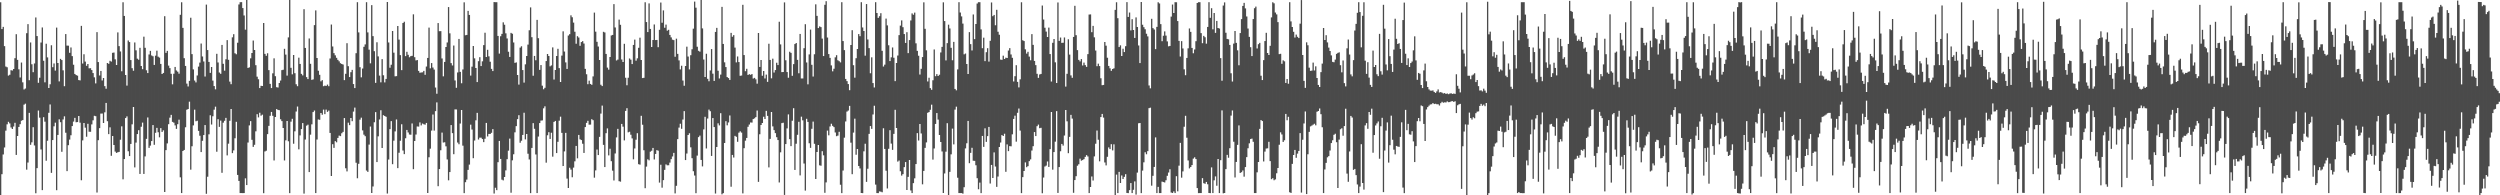 <svg xmlns="http://www.w3.org/2000/svg" width="1920" height="150"><path d="M0 1.721h1v148.279H0zM1 22.307h1v111.488H1zM2 20.636h1v98.015H2zM3 35.417h1v77.816H3zM4 51.102h1v49.240H4zM5 51.647h1v43.864H5zM6 58.076h1v35.491H6zM7 57.383h1v37.386H7zM8 53.895h1v43.987H8zM9 54.147h1v44.923H9zM10 52.988h1v44.177H10zM11 44.675h1v49.620H11zM12 26.276h1v92.696H12zM13 45.953h1v58.510H13zM14 53.252h1v44.230H14zM15 59.480h1v35.903H15zM16 48.017h1v44.690H16zM17 63.219h1v28.979H17zM18 68.710h1v11.659H18zM19 68.001h1v11.600H19zM20 25.520h1v104.807H20zM21 18.523h1v106.322H21zM22 61.572h1v25.106H22zM23 32.632h1v78.581H23zM24 49.377h1v59.927H24zM25 55.442h1v42.243H25zM26 48.756h1v62.941H26zM27 13.424h1v134.983H27zM28 27.711h1v101.412H28zM29 63.577h1v21.300H29zM30 59.711h1v30.648H30zM31 32.673h1v82.115H31zM32 21.071h1v124.956H32zM33 46.630h1v43.401H33zM34 63.215h1v30.240H34zM35 33.588h1v89.863H35zM36 44.078h1v63.983H36zM37 67.596h1v19.020H37zM38 64.735h1v15.477H38zM39 34.760h1v98.014H39zM40 51.620h1v55.944H40zM41 48.736h1v48.288H41zM42 54.220h1v39.998H42zM43 21.204h1v124.864H43zM44 48.392h1v55.223H44zM45 62.517h1v29.105H45zM46 45.195h1v48.679H46zM47 46.127h1v70.458H47zM48 54.021h1v37.748H48zM49 66.199h1v23.131H49zM50 26.157h1v75.768H50zM51 35.026h1v96.384H51zM52 35.060h1v76.455H52zM53 40.560h1v66.670H53zM54 36.429h1v67.432H54zM55 43.121h1v53.685H55zM56 49.709h1v43.660H56zM57 56.790h1v33.749H57zM58 57.667h1v36.221H58zM59 58.131h1v35.637H59zM60 61.482h1v27.629H60zM61 61.766h1v32.461H61zM62 19.888h1v118.570H62zM63 48.775h1v59.055H63zM64 41.693h1v52.746H64zM65 47.303h1v50.723H65zM66 50.519h1v54.500H66zM67 49.134h1v45.951H67zM68 52.503h1v48.654H68zM69 52.380h1v48.851H69zM70 53.796h1v41.726H70zM71 56.113h1v36.281H71zM72 59.379h1v29.544H72zM73 64.043h1v25.207H73zM74 24.655h1v123.237H74zM75 47.674h1v60.023H75zM76 57.980h1v40.437H76zM77 54.501h1v32.740H77zM78 61.810h1v25.377H78zM79 59.908h1v34.541H79zM80 66.163h1v20.124H80zM81 68.145h1v10.925H81zM82 48.402h1v44.683H82zM83 49.008h1v54.031H83zM84 46.699h1v51.103H84zM85 47.321h1v72.323H85zM86 40.546h1v63.902H86zM87 40.359h1v70.989H87zM88 45.586h1v70.845H88zM89 49.919h1v67.515H89zM90 24.857h1v92.094H90zM91 35.449h1v81.186H91zM92 39.516h1v67.814H92zM93 54.735h1v42.284H93zM94 1.746h1v135.969H94zM95 12.243h1v109.938H95zM96 57.580h1v33.088H96zM97 65.758h1v23.630H97zM98 31.059h1v85.116H98zM99 32.327h1v87.521H99zM100 46.154h1v64.402H100zM101 52.386h1v43.106H101zM102 54.307h1v27.864H102zM103 32.625h1v95.940H103zM104 38.644h1v70.856H104zM105 45.060h1v57.919H105zM106 45.877h1v54.127H106zM107 36.729h1v96.833H107zM108 50.713h1v46.622H108zM109 53.167h1v40.998H109zM110 28.182h1v105.388H110zM111 36.713h1v83.376H111zM112 53.966h1v52.658H112zM113 56.122h1v34.086H113zM114 41.814h1v71.762H114zM115 39.068h1v72.735H115zM116 42.611h1v65.743H116zM117 43.227h1v52.836H117zM118 49.894h1v61.309H118zM119 42.746h1v59.231H119zM120 38.903h1v59.322H120zM121 43.508h1v58.064H121zM122 44.213h1v61.266H122zM123 49.107h1v49.302H123zM124 56.813h1v44.502H124zM125 56.026h1v44.054H125zM126 12.431h1v135.036H126zM127 40.581h1v74.727H127zM128 39.050h1v71.078H128zM129 50.384h1v45.013H129zM130 52.318h1v38.038H130zM131 56.703h1v31.490H131zM132 64.787h1v28.794H132zM133 56.612h1v37.581H133zM134 51.418h1v44.864H134zM135 54.115h1v44.875H135zM136 55.023h1v40.387H136zM137 56.580h1v35.312H137zM138 11.346h1v124.820H138zM139 1.723h1v146.576H139zM140 21.426h1v94.564H140zM141 44.682h1v70.467H141zM142 50.656h1v47.107H142zM143 64.229h1v20.064H143zM144 66.405h1v17.329H144zM145 62.123h1v15.971H145zM146 13.632h1v116.663H146zM147 41.558h1v70.769H147zM148 53.275h1v43.053H148zM149 61.823h1v22.394H149zM150 63.306h1v29.812H150zM151 57.967h1v34.772H151zM152 51.130h1v49.391H152zM153 48.095h1v56.143H153zM154 33.453h1v83.321H154zM155 43.389h1v64.727H155zM156 47.191h1v56.548H156zM157 58.797h1v37.251H157zM158 3.552h1v145.264H158zM159 38.464h1v97.251H159zM160 47.566h1v55.596H160zM161 55.943h1v32.561H161zM162 51.466h1v44.202H162zM163 61.924h1v27.384H163zM164 66.094h1v18.141H164zM165 68.600h1v13.310H165zM166 41.297h1v75.258H166zM167 47.971h1v43.566H167zM168 55.692h1v41.719H168zM169 56.680h1v35.933H169zM170 34.492h1v98.208H170zM171 49.022h1v45.196H171zM172 54.263h1v38.524H172zM173 45.509h1v45.022H173zM174 30.814h1v88.537H174zM175 45.934h1v64.411H175zM176 62.647h1v30.147H176zM177 64.687h1v19.036H177zM178 28.661h1v88.926H178zM179 26.278h1v89.217H179zM180 40.933h1v65.260H180zM181 41.673h1v51.879H181zM182 32.831h1v101.536H182zM183 3.415h1v135.525H183zM184 1.714h1v146.580H184zM185 1.630h1v146.667H185zM186 6.210h1v142.115H186zM187 11.888h1v136.407H187zM188 22.799h1v114.170H188zM189 0.000h1v142.122H189zM190 52.194h1v57.292H190zM191 51.725h1v44.596H191zM192 44.792h1v48.219H192zM193 40.704h1v66.642H193zM194 31.103h1v81.671H194zM195 38.379h1v72.834H195zM196 50.079h1v50.785H196zM197 58.896h1v28.807H197zM198 60.889h1v29.272H198zM199 67.625h1v18.975H199zM200 65.888h1v22.950H200zM201 66.035h1v22.046H201zM202 17.654h1v130.717H202zM203 41.386h1v74.935H203zM204 42.831h1v72.932H204zM205 40.931h1v62.076H205zM206 53.849h1v42.838H206zM207 64.398h1v24.521H207zM208 67.614h1v18.350H208zM209 56.316h1v32.609H209zM210 44.804h1v78.410H210zM211 58.504h1v31.360H211zM212 66.969h1v16.789H212zM213 67.204h1v17.217H213zM214 63.741h1v20.867H214zM215 61.844h1v29.746H215zM216 53.872h1v39.151H216zM217 53.570h1v44.752H217zM218 37.466h1v85.750H218zM219 41.956h1v65.821H219zM220 58.051h1v34.891H220zM221 28.709h1v79.808H221zM222 0.000h1v148.325H222zM223 52.080h1v41.362H223zM224 57.067h1v34.170H224zM225 42.238h1v68.174H225zM226 56.236h1v44.651H226zM227 64.730h1v20.922H227zM228 66.188h1v15.608H228zM229 44.291h1v70.371H229zM230 49.120h1v54.882H230zM231 56.719h1v42.387H231zM232 57.898h1v36.610H232zM233 7.066h1v141.600H233zM234 36.795h1v70.371H234zM235 59.258h1v37.237H235zM236 60.718h1v35.004H236zM237 29.537h1v102.614H237zM238 49.022h1v54.392H238zM239 61.329h1v34.173H239zM240 60.983h1v25.063H240zM241 19.290h1v65.600H241zM242 7.993h1v140.295H242zM243 44.534h1v62.602H243zM244 54.300h1v37.446H244zM245 57.447h1v34.580H245zM246 62.480h1v24.326H246zM247 61.530h1v26.564H247zM248 66.193h1v17.981H248zM249 65.760h1v21.902H249zM250 65.989h1v18.185H250zM251 64.991h1v20.945H251zM252 66.177h1v18.748H252zM253 44.907h1v57.166H253zM254 18.832h1v116.324H254zM255 35.696h1v75.072H255zM256 40.810h1v72.738H256zM257 42.494h1v65.898H257zM258 44.394h1v64.935H258zM259 45.989h1v59.929H259zM260 47.120h1v57.029H260zM261 48.514h1v56.029H261zM262 49.129h1v53.211H262zM263 49.587h1v51.705H263zM264 61.555h1v29.130H264zM265 56.692h1v72.541H265zM266 33.163h1v98.467H266zM267 50.819h1v43.397H267zM268 59.184h1v36.935H268zM269 55.449h1v35.173H269zM270 53.666h1v39.414H270zM271 64.579h1v21.106H271zM272 67.628h1v14.990H272zM273 40.867h1v84.109H273zM274 1.691h1v135.202H274zM275 24.884h1v100.934H275zM276 51.606h1v40.300H276zM277 59.402h1v30.961H277zM278 52.611h1v47.558H278zM279 35.946h1v67.468H279zM280 34.094h1v70.485H280zM281 1.682h1v129.292H281zM282 24.859h1v107.146H282zM283 38.168h1v72.872H283zM284 48.649h1v48.528H284zM285 3.951h1v144.289H285zM286 27.757h1v115.441H286zM287 39.340h1v54.584H287zM288 63.663h1v22.442H288zM289 32.455h1v92.030H289zM290 43.293h1v61.424H290zM291 58.040h1v33.692H291zM292 63.208h1v21.483H292zM293 45.438h1v68.213H293zM294 57.806h1v30.643H294zM295 63.290h1v25.773H295zM296 60.615h1v29.089H296zM297 1.515h1v147.093H297zM298 32.597h1v89.920H298zM299 52.000h1v47.194H299zM300 49.718h1v43.335H300zM301 23.792h1v102.337H301zM302 40.473h1v67.576H302zM303 58.630h1v42.282H303zM304 58.466h1v33.303H304zM305 19.949h1v109.158H305zM306 30.414h1v86.899H306zM307 42.320h1v65.763H307zM308 53.849h1v41.563H308zM309 17.661h1v97.942H309zM310 16.699h1v101.666H310zM311 43.092h1v63.090H311zM312 39.771h1v60.009H312zM313 42.101h1v59.613H313zM314 43.959h1v59.389H314zM315 43.094h1v60.373H315zM316 42.851h1v51.959H316zM317 11.009h1v118.947H317zM318 43.936h1v64.360H318zM319 46.381h1v56.917H319zM320 46.106h1v51.041H320zM321 54.414h1v42.797H321zM322 55.861h1v38.119H322zM323 55.659h1v40.643H323zM324 55.570h1v39.311H324zM325 54.414h1v41.021H325zM326 57.442h1v38.295H326zM327 51.098h1v43.307H327zM328 44.474h1v103.766H328zM329 21.210h1v99.579H329zM330 52.494h1v61.694H330zM331 48.450h1v51.833H331zM332 51.888h1v36.077H332zM333 53.430h1v46.864H333zM334 67.232h1v18.128H334zM335 71.974h1v6.677H335zM336 17.722h1v125.297H336zM337 23.957h1v105.896H337zM338 23.911h1v91.494H338zM339 44.902h1v56.928H339zM340 58.607h1v50.840H340zM341 47.566h1v61.708H341zM342 36.097h1v76.287H342zM343 32.602h1v89.847H343zM344 5.438h1v133.060H344zM345 25.610h1v106.544H345zM346 48.473h1v47.560H346zM347 50.274h1v51.955H347zM348 34.948h1v83.454H348zM349 61.775h1v22.222H349zM350 67.447h1v16.624H350zM351 55.664h1v53.823H351zM352 29.883h1v80.904H352zM353 55.174h1v39.689H353zM354 63.959h1v20.508H354zM355 53.364h1v58.531H355zM356 1.790h1v146.530H356zM357 27.063h1v112.891H357zM358 26.816h1v111.140H358zM359 8.350h1v122.128H359zM360 11.467h1v114.964H360zM361 58.081h1v37.677H361zM362 51.189h1v48.313H362zM363 35.328h1v86.185H363zM364 44.792h1v63.124H364zM365 52.215h1v40.181H365zM366 63.046h1v23.621H366zM367 46.985h1v60.185H367zM368 43.950h1v61.785H368zM369 50.759h1v54.953H369zM370 47.086h1v59.696H370zM371 34.657h1v74.514H371zM372 25.117h1v81.444H372zM373 43.778h1v50.625H373zM374 38.246h1v66.562H374zM375 43.252h1v59.611H375zM376 47.436h1v55.425H376zM377 52.913h1v49.096H377zM378 54.577h1v44.614H378zM379 1.582h1v147.073H379zM380 1.698h1v142.490H380zM381 1.673h1v144.374H381zM382 27.583h1v96.983H382zM383 41.162h1v67.077H383zM384 27.855h1v94.195H384zM385 26.003h1v111.973H385zM386 17.130h1v121.399H386zM387 19.004h1v116.942H387zM388 25.621h1v105.258H388zM389 29.539h1v92.703H389zM390 39.752h1v75.944H390zM391 43.712h1v62.726H391zM392 25.227h1v122.818H392zM393 25.912h1v97.235H393zM394 32.620h1v85.873H394zM395 48.292h1v53.349H395zM396 47.914h1v48.975H396zM397 57.621h1v33.893H397zM398 64.984h1v23.475H398zM399 36.550h1v73.046H399zM400 35.516h1v72.591H400zM401 53.817h1v49.835H401zM402 63.430h1v23.140H402zM403 49.420h1v57.649H403zM404 43.009h1v59.897H404zM405 34.277h1v83.813H405zM406 23.248h1v99.213H406zM407 5.697h1v142.612H407zM408 28.576h1v85.045H408zM409 58.159h1v36.416H409zM410 42.952h1v55.962H410zM411 46.294h1v72.344H411zM412 15.250h1v133.049H412zM413 29.345h1v75.502H413zM414 53.668h1v40.872H414zM415 49.969h1v42.664H415zM416 65.794h1v26.677H416zM417 68.564h1v14.635H417zM418 67.456h1v14.195H418zM419 46.877h1v78.062H419zM420 41.455h1v62.440H420zM421 43.002h1v58.508H421zM422 50.922h1v55.763H422zM423 50.237h1v51.710H423zM424 36.395h1v83.900H424zM425 61.059h1v32.589H425zM426 53.780h1v39.082H426zM427 43.018h1v74.541H427zM428 37.475h1v71.403H428zM429 52.341h1v40.350H429zM430 62.981h1v26.610H430zM431 42.721h1v59.322H431zM432 24.088h1v103.426H432zM433 39.594h1v76.656H433zM434 47.935h1v54.118H434zM435 52.952h1v84.214H435zM436 27.271h1v117.119H436zM437 26.283h1v102.527H437zM438 11.799h1v118.434H438zM439 13.273h1v122.886H439zM440 17.356h1v111.378H440zM441 24.371h1v99.547H441zM442 33.600h1v78.469H442zM443 27.816h1v93.767H443zM444 28.807h1v74.806H444zM445 35.181h1v71.847H445zM446 32.286h1v75.289H446zM447 31.583h1v78.803H447zM448 33.424h1v84.038H448zM449 52.904h1v44.704H449zM450 57.053h1v37.306H450zM451 64.645h1v28.126H451zM452 61.942h1v33.813H452zM453 64.455h1v31.220H453zM454 65.135h1v26.397H454zM455 58.688h1v33.637H455zM456 9.677h1v126.759H456zM457 24.323h1v106.519H457zM458 32.080h1v82.785H458zM459 35.735h1v83.333H459zM460 46.095h1v59.011H460zM461 65.062h1v22.190H461zM462 66.117h1v15.003H462zM463 24.419h1v86.816H463zM464 24.957h1v103.326H464zM465 41.439h1v60.881H465zM466 51.938h1v46.667H466zM467 53.526h1v65.807H467zM468 43.787h1v70.460H468zM469 27.214h1v96.587H469zM470 26.832h1v104.251H470zM471 3.177h1v135.395H471zM472 21.075h1v96.795H472zM473 46.413h1v59.098H473zM474 45.770h1v53.213H474zM475 15.044h1v124.106H475zM476 19.052h1v120.472H476zM477 45.678h1v49.492H477zM478 47.628h1v49.629H478zM479 33.641h1v74.179H479zM480 59.704h1v25.479H480zM481 65.499h1v17.574H481zM482 59.708h1v41.900H482zM483 44.884h1v56.267H483zM484 45.845h1v57.606H484zM485 49.219h1v57.063H485zM486 34.515h1v87.849H486zM487 30.407h1v83.616H487zM488 46.568h1v60.758H488zM489 44.774h1v57.501H489zM490 36.690h1v89.405H490zM491 28.905h1v97.574H491zM492 46.101h1v42.822H492zM493 59.930h1v35.841H493zM494 59.768h1v55.629H494zM495 1.740h1v142.820H495zM496 16.965h1v110.968H496zM497 24.616h1v97.757H497zM498 2.598h1v120.547H498zM499 22.234h1v94.225H499zM500 36.106h1v79.638H500zM501 30.727h1v82.907H501zM502 18.805h1v103.664H502zM503 30.794h1v87.432H503zM504 30.666h1v84.621H504zM505 36.269h1v79.444H505zM506 22.865h1v117.393H506zM507 1.964h1v124.543H507zM508 17.466h1v126.684H508zM509 7.999h1v130.350H509zM510 21.291h1v109.146H510zM511 18.890h1v107.375H511zM512 23.529h1v103.465H512zM513 22.886h1v104.035H513zM514 26.834h1v98.043H514zM515 28.713h1v93.518H515zM516 30.453h1v89.718H516zM517 30.835h1v86.555H517zM518 43.570h1v104.951H518zM519 29.697h1v113.019H519zM520 41.386h1v65.447H520zM521 46.376h1v51.636H521zM522 53.286h1v41.728H522zM523 50.487h1v48.425H523zM524 61.860h1v29.929H524zM525 65.842h1v19.494H525zM526 50.709h1v72.205H526zM527 35.854h1v82.058H527zM528 43.410h1v60.263H528zM529 53.295h1v49.046H529zM530 42.416h1v70.735H530zM531 37.850h1v83.653H531zM532 22.028h1v109.478H532zM533 1.220h1v133.568H533zM534 5.914h1v142.483H534zM535 35.909h1v83.596H535zM536 39.024h1v66.290H536zM537 39.677h1v64.484H537zM538 0.000h1v122.826H538zM539 21.792h1v105.999H539zM540 45.719h1v53.676H540zM541 59.129h1v30.565H541zM542 41.277h1v72.760H542zM543 60.516h1v30.515H543zM544 62.405h1v21.769H544zM545 54.092h1v31.334H545zM546 37.663h1v82.097H546zM547 56.584h1v34.113H547zM548 62.180h1v35.409H548zM549 24.538h1v124.091H549zM550 21.412h1v91.497H550zM551 54.302h1v40.428H551zM552 60.271h1v36.031H552zM553 57.289h1v29.647H553zM554 5.289h1v143.967H554zM555 33.744h1v114.583H555zM556 47.859h1v61.969H556zM557 51.528h1v41.545H557zM558 59.212h1v37.029H558zM559 59.942h1v34.086H559zM560 61.386h1v27.281H560zM561 25.241h1v118.188H561zM562 28.210h1v90.755H562zM563 26.985h1v94.010H563zM564 36.582h1v67.782H564zM565 47.944h1v57.112H565zM566 43.385h1v65.534H566zM567 47.678h1v54.202H567zM568 58.200h1v42.683H568zM569 58.028h1v43.795H569zM570 3.687h1v144.848H570zM571 42.288h1v71.538H571zM572 54.662h1v53.385H572zM573 52.817h1v53.122H573zM574 57.541h1v39.854H574zM575 57.001h1v38.643H575zM576 57.422h1v36.633H576zM577 56.898h1v37.265H577zM578 60.299h1v31.131H578zM579 59.814h1v31.080H579zM580 60.951h1v29.007H580zM581 64.279h1v20.616H581zM582 25.330h1v114.351H582zM583 51.389h1v51.710H583zM584 46.069h1v49.908H584zM585 58.177h1v36.301H585zM586 54.552h1v35.122H586zM587 60.285h1v31.131H587zM588 57.303h1v27.848H588zM589 62.899h1v26.072H589zM590 33.577h1v94.999H590zM591 46.051h1v60.604H591zM592 60.173h1v25.837H592zM593 45.081h1v51.998H593zM594 55.682h1v44.250H594zM595 53.815h1v48.428H595zM596 48.198h1v57.176H596zM597 49.953h1v57.624H597zM598 16.685h1v123.429H598zM599 34.090h1v82.909H599zM600 55.392h1v39.171H600zM601 55.298h1v38.963H601zM602 1.838h1v147.849H602zM603 46.296h1v64.351H603zM604 55.355h1v43.264H604zM605 59.679h1v28.180H605zM606 39.709h1v67.162H606zM607 40.594h1v71.646H607zM608 58.195h1v34.516H608zM609 49.260h1v33.815H609zM610 33.838h1v96.656H610zM611 33.046h1v77.356H611zM612 45.992h1v57.519H612zM613 56.293h1v37.247H613zM614 26.070h1v108.613H614zM615 60.242h1v29.368H615zM616 60.251h1v32.152H616zM617 37.019h1v88.583H617zM618 18.585h1v127.794H618zM619 47.992h1v43.243H619zM620 64.769h1v28.860H620zM621 41.766h1v68.272H621zM622 22.714h1v90.867H622zM623 49.777h1v49.128H623zM624 58.791h1v34.587H624zM625 41.686h1v68.732H625zM626 3.310h1v134.140H626zM627 12.193h1v104.541H627zM628 21.556h1v89.828H628zM629 20.295h1v106.661H629zM630 20.815h1v106.491H630zM631 29.636h1v86.498H631zM632 43.034h1v76.253H632zM633 3.662h1v144.401H633zM634 0.897h1v139.178H634zM635 28.832h1v71.460H635zM636 41.531h1v62.428H636zM637 44.467h1v52.646H637zM638 50.210h1v44.823H638zM639 54.794h1v41.870H639zM640 52.771h1v44.859H640zM641 44.041h1v57.686H641zM642 42.380h1v62.204H642zM643 46.289h1v57.846H643zM644 46.985h1v54.232H644zM645 47.946h1v93.933H645zM646 1.710h1v146.606H646zM647 31.535h1v99.455H647zM648 38.509h1v67.214H648zM649 60.606h1v32.660H649zM650 62.325h1v23.399H650zM651 64.547h1v20.366H651zM652 69.269h1v12.030H652zM653 34.584h1v74.996H653zM654 23.218h1v110.577H654zM655 50.091h1v51.751H655zM656 59.631h1v31.501H656zM657 44.682h1v74.150H657zM658 37.610h1v76.798H658zM659 26.175h1v101.314H659zM660 27.816h1v101.557H660zM661 1.664h1v146.569H661zM662 21.085h1v127.219H662zM663 23.795h1v92.417H663zM664 42.728h1v67.663H664zM665 3.113h1v136.573H665zM666 30.304h1v99.295H666zM667 36.962h1v65.830H667zM668 56.245h1v40.570H668zM669 44.016h1v54.978H669zM670 63.801h1v24.106H670zM671 67.175h1v14.015H671zM672 1.682h1v140.075H672zM673 9.995h1v138.300H673zM674 13.728h1v134.578H674zM675 12.451h1v134.525H675zM676 10.135h1v137.091H676zM677 39.006h1v108.673H677zM678 51.116h1v47.400H678zM679 49.663h1v64.706H679zM680 14.264h1v116.834H680zM681 19.505h1v125.221H681zM682 34.772h1v79.501H682zM683 46.909h1v53.081H683zM684 44.007h1v66.288H684zM685 36.429h1v78.659H685zM686 44.341h1v58.494H686zM687 62.327h1v22.000H687zM688 48.379h1v49.927H688zM689 42.627h1v81.483H689zM690 26.969h1v96.297H690zM691 19.672h1v111.863H691zM692 15.653h1v119.197H692zM693 20.879h1v112.834H693zM694 26.173h1v102.202H694zM695 32.977h1v91.486H695zM696 24.751h1v121.170H696zM697 40.821h1v95.020H697zM698 30.764h1v92.117H698zM699 15.710h1v130.582H699zM700 10.313h1v137.956H700zM701 11.304h1v129.359H701zM702 9.663h1v127.281H702zM703 33.279h1v92.740H703zM704 39.091h1v63.156H704zM705 42.810h1v65.097H705zM706 57.220h1v38.009H706zM707 52.858h1v49.629H707zM708 43.840h1v97.712H708zM709 1.806h1v129.478H709zM710 22.135h1v91.423H710zM711 38.672h1v70.680H711zM712 62.560h1v24.058H712zM713 59.681h1v26.388H713zM714 67.664h1v16.672H714zM715 68.948h1v11.428H715zM716 61.624h1v60.957H716zM717 37.997h1v76.031H717zM718 58.525h1v36.674H718zM719 56.934h1v29.885H719zM720 58.372h1v33.500H720zM721 57.390h1v46.288H721zM722 40.299h1v68.775H722zM723 35.992h1v80.353H723zM724 1.783h1v146.464H724zM725 16.203h1v117.022H725zM726 46.385h1v70.099H726zM727 33.117h1v61.517H727zM728 18.951h1v131.049H728zM729 21.842h1v110.140H729zM730 36.724h1v81.822H730zM731 46.259h1v52.506H731zM732 32.176h1v78.716H732zM733 68.312h1v15.839H733zM734 69.388h1v12.527H734zM735 53.295h1v83.214H735zM736 1.671h1v146.629H736zM737 9.613h1v138.682H737zM738 12.579h1v135.709H738zM739 18.121h1v130.616H739zM740 41.716h1v102.070H740zM741 41.093h1v72.866H741zM742 49.146h1v60.868H742zM743 56.834h1v36.043H743zM744 24.676h1v100.643H744zM745 33.891h1v83.523H745zM746 38.747h1v74.738H746zM747 11.101h1v112.366H747zM748 30.052h1v93.504H748zM749 18.450h1v108.464H749zM750 2.712h1v134.154H750zM751 1.707h1v143.648H751zM752 1.696h1v138.533H752zM753 22.584h1v125.718H753zM754 37.003h1v67.372H754zM755 28.928h1v83.847H755zM756 46.951h1v51.616H756zM757 40.107h1v68.837H757zM758 37.001h1v67.542H758zM759 47.326h1v50.149H759zM760 31.322h1v109.607H760zM761 1.913h1v124.747H761zM762 12.426h1v124.264H762zM763 11.481h1v105.568H763zM764 19.425h1v108.471H764zM765 7.549h1v135.981H765zM766 24.374h1v111.216H766zM767 26.665h1v86.255H767zM768 45.776h1v63.703H768zM769 45.966h1v57.755H769zM770 42.732h1v61.717H770zM771 45.321h1v57.395H771zM772 44.300h1v87.638H772zM773 44.543h1v66.370H773zM774 38.823h1v77.256H774zM775 36.985h1v75.232H775zM776 41.853h1v70.533H776zM777 44.385h1v58.787H777zM778 62.556h1v28.785H778zM779 58.509h1v30.348H779zM780 50.089h1v58.712H780zM781 62.856h1v23.758H781zM782 67.122h1v16.239H782zM783 60.910h1v39.407H783zM784 1.717h1v146.585H784zM785 30.927h1v105.086H785zM786 31.531h1v99.803H786zM787 37.868h1v86.848H787zM788 41.174h1v87.212H788zM789 39.780h1v87.824H789zM790 43.494h1v80.263H790zM791 46.298h1v76.118H791zM792 26.193h1v89.428H792zM793 34.456h1v77.835H793zM794 46.772h1v54.658H794zM795 50.008h1v54.477H795zM796 56.683h1v40.261H796zM797 59.805h1v35.878H797zM798 57.204h1v41.254H798zM799 56.806h1v41.367H799zM800 4.225h1v144.212H800zM801 14.976h1v121.373H801zM802 21.291h1v106.601H802zM803 24.291h1v102.882H803zM804 28.429h1v95.555H804zM805 21.174h1v107.038H805zM806 41.537h1v73.003H806zM807 62.606h1v23.426H807zM808 32.847h1v97.441H808zM809 29.958h1v86.832H809zM810 47.855h1v60.945H810zM811 63.766h1v21.575H811zM812 1.895h1v146.301H812zM813 31.400h1v96.917H813zM814 28.823h1v87.365H814zM815 32.929h1v77.626H815zM816 32.826h1v78.997H816zM817 28.784h1v75.321H817zM818 66.499h1v17.990H818zM819 56.696h1v36.480H819zM820 30.171h1v87.505H820zM821 41.959h1v63.152H821zM822 57.896h1v30.318H822zM823 59.750h1v31.321H823zM824 28.365h1v119.689H824zM825 4.436h1v133.838H825zM826 27.052h1v108.286H826zM827 38.525h1v88.739H827zM828 45.992h1v80.172H828zM829 47.161h1v74.699H829zM830 45.344h1v78.036H830zM831 50.294h1v72.628H831zM832 48.097h1v74.127H832zM833 50.011h1v70.486H833zM834 51.361h1v67.778H834zM835 41.592h1v78.597H835zM836 11.183h1v137.080H836zM837 11.057h1v132.557H837zM838 24.733h1v110.790H838zM839 19.869h1v118.764H839zM840 28.674h1v91.435H840zM841 38.805h1v71.570H841zM842 50.842h1v49.405H842zM843 48.921h1v58.386H843zM844 50.727h1v73.198H844zM845 60.111h1v29.787H845zM846 65.433h1v22.046H846zM847 65.204h1v25.113H847zM848 32.259h1v92.490H848zM849 35.094h1v91.916H849zM850 44.364h1v76.034H850zM851 50.645h1v62.575H851zM852 52.499h1v61.978H852zM853 54.375h1v56.379H853zM854 52.991h1v62.527H854zM855 52.489h1v58.364H855zM856 7.555h1v142.445H856zM857 1.749h1v132.369H857zM858 13.957h1v134.342H858zM859 36.150h1v95.853H859zM860 34.827h1v105.704H860zM861 43.032h1v91.738H861zM862 37.406h1v100.078H862zM863 39.970h1v95.869H863zM864 35.458h1v98.348H864zM865 1.646h1v146.551H865zM866 13.010h1v135.329H866zM867 9.624h1v136.388H867zM868 23.344h1v117.233H868zM869 14.767h1v133.495H869zM870 23.016h1v122.756H870zM871 29.137h1v110.181H871zM872 13.355h1v136.093H872zM873 20.748h1v111.815H873zM874 34.918h1v59.769H874zM875 48.415h1v46.045H875zM876 1.550h1v146.793H876zM877 19.016h1v112.019H877zM878 20.888h1v103.772H878zM879 22.472h1v94.447H879zM880 25.907h1v92.545H880zM881 27.958h1v88.114H881zM882 65.659h1v17.379H882zM883 67.854h1v14.846H883zM884 14.445h1v128.148H884zM885 21.602h1v113.413H885zM886 22.689h1v105.523H886zM887 37.738h1v67.803H887zM888 20.615h1v127.654H888zM889 1.717h1v141.817H889zM890 2.650h1v145.651H890zM891 18.544h1v129.755H891zM892 31.652h1v107.835H892zM893 27.461h1v112.388H893zM894 24.101h1v116.020H894zM895 27.358h1v111.081H895zM896 31.812h1v103.198H896zM897 35.589h1v96.924H897zM898 35.268h1v94.718H898zM899 12.751h1v135.127H899zM900 3.461h1v144.786H900zM901 9.982h1v137.015H901zM902 1.712h1v146.580H902zM903 1.749h1v133.577H903zM904 16.198h1v130.721H904zM905 31.396h1v95.825H905zM906 43.439h1v66.258H906zM907 31.599h1v104.846H907zM908 37.205h1v94.438H908zM909 53.236h1v44.086H909zM910 57.740h1v31.174H910zM911 44.513h1v61.257H911zM912 37.097h1v86.148H912zM913 21.858h1v107.478H913zM914 24.451h1v103.827H914zM915 36.809h1v89.961H915zM916 40.917h1v80.872H916zM917 38.001h1v82.825H917zM918 31.661h1v90.520H918zM919 2.305h1v142.122H919zM920 1.701h1v146.601H920zM921 1.707h1v146.592H921zM922 25.470h1v122.827H922zM923 33.160h1v103.637H923zM924 27.553h1v113.145H924zM925 28.622h1v112.539H925zM926 33.513h1v106.226H926zM927 20.670h1v120.863H927zM928 1.714h1v146.526H928zM929 13.655h1v134.651H929zM930 6.299h1v122.245H930zM931 22.533h1v125.766H931zM932 9.977h1v128.517H932zM933 25.264h1v110.229H933zM934 16.090h1v126.567H934zM935 21.492h1v100.604H935zM936 21.893h1v126.363H936zM937 44.625h1v78.400H937zM938 61.979h1v22.818H938zM939 4.230h1v144.253H939zM940 1.829h1v146.374H940zM941 25.115h1v104.756H941zM942 29.915h1v89.023H942zM943 30.199h1v90.925H943zM944 34.495h1v79.345H944zM945 56.273h1v32.495H945zM946 62.611h1v22.232H946zM947 33.481h1v75.376H947zM948 23.804h1v112.502H948zM949 32.906h1v91.447H949zM950 38.631h1v72.650H950zM951 50.137h1v46.189H951zM952 25.390h1v107.416H952zM953 14.683h1v117.588H953zM954 4.546h1v126.351H954zM955 2.222h1v133.470H955zM956 6.429h1v121.854H956zM957 12.666h1v107.992H957zM958 21.895h1v91.970H958zM959 28.317h1v81.776H959zM960 36.266h1v70.538H960zM961 43.053h1v63.374H961zM962 14.642h1v94.280H962zM963 6.292h1v141.971H963zM964 5.088h1v143.207H964zM965 37.241h1v95.091H965zM966 33.943h1v90.465H966zM967 32.902h1v66.058H967zM968 58.147h1v34.079H968zM969 61.485h1v31.486H969zM970 46.179h1v77.837H970zM971 31.533h1v84.891H971zM972 25.207h1v88.885H972zM973 40.711h1v73.214H973zM974 42.258h1v66.624H974zM975 35.200h1v88.540H975zM976 13.344h1v124.282H976zM977 1.717h1v135.143H977zM978 2.568h1v135.878H978zM979 9.645h1v128.114H979zM980 11.048h1v122.044H980zM981 16.990h1v112.012H981zM982 41.560h1v69.595H982zM983 41.341h1v60.293H983zM984 48.985h1v54.296H984zM985 46.330h1v62.683H985zM986 47.088h1v60.641H986zM987 63.709h1v23.781H987zM988 60.672h1v31.671H988zM989 64.325h1v25.383H989zM990 1.698h1v145.951H990zM991 16.413h1v131.747H991zM992 20.739h1v105.132H992zM993 24.445h1v94.591H993zM994 28.819h1v86.345H994zM995 26.555h1v94.612H995zM996 28.267h1v89.718H996zM997 29.258h1v86.642H997zM998 18.180h1v84.046H998zM999 0.043h1v147.853H999zM1000 42.261h1v65.051H1000zM1001 62.098h1v32.738H1001zM1002 67.465h1v18.132H1002zM1003 32.520h1v116.515H1003zM1004 34.776h1v83.687H1004zM1005 51.954h1v49.318H1005zM1006 54.426h1v42.639H1006zM1007 54.202h1v42.248H1007zM1008 48.063h1v47.677H1008zM1009 54.124h1v40.883H1009zM1010 50.931h1v45.303H1010zM1011 59.908h1v25.905H1011zM1012 65.240h1v19.989H1012zM1013 66.824h1v16.455H1013zM1014 55.380h1v32.337H1014zM1015 48.823h1v48.938H1015zM1016 21.490h1v126.780H1016zM1017 30.727h1v99.428H1017zM1018 27.024h1v98.071H1018zM1019 32.554h1v88.272H1019zM1020 36.555h1v83.367H1020zM1021 39.169h1v76.427H1021zM1022 42.561h1v67.327H1022zM1023 47.500h1v60.250H1023zM1024 47.807h1v55.702H1024zM1025 45.779h1v56.944H1025zM1026 41.380h1v67.844H1026zM1027 40.590h1v103.791H1027zM1028 40.189h1v67.034H1028zM1029 50.070h1v49.224H1029zM1030 55.561h1v42.950H1030zM1031 46.426h1v57.819H1031zM1032 63.865h1v32.973H1032zM1033 66.355h1v17.173H1033zM1034 37.113h1v96.210H1034zM1035 30.382h1v109.259H1035zM1036 41.876h1v74.445H1036zM1037 57.129h1v31.923H1037zM1038 58.603h1v31.639H1038zM1039 46.172h1v84.306H1039zM1040 23.454h1v106.274H1040zM1041 18.329h1v116.166H1041zM1042 9.840h1v131.845H1042zM1043 1.696h1v146.599H1043zM1044 9.288h1v134.012H1044zM1045 36.342h1v74.404H1045zM1046 12.128h1v128.425H1046zM1047 1.723h1v143.916H1047zM1048 46.600h1v49.682H1048zM1049 56.724h1v37.846H1049zM1050 47.749h1v51.176H1050zM1051 59.601h1v26.400H1051zM1052 65.156h1v23.033H1052zM1053 66.740h1v16.725H1053zM1054 38.839h1v78.457H1054zM1055 51.480h1v52.236H1055zM1056 49.901h1v46.455H1056zM1057 57.042h1v37.748H1057zM1058 58.479h1v34.784H1058zM1059 26.015h1v95.869H1059zM1060 54.712h1v42.243H1060zM1061 57.280h1v33.195H1061zM1062 3.685h1v143.850H1062zM1063 22.032h1v93.591H1063zM1064 49.516h1v50.792H1064zM1065 54.030h1v39.993H1065zM1066 30.006h1v94.894H1066zM1067 43.167h1v68.361H1067zM1068 49.118h1v39.718H1068zM1069 55.259h1v52.051H1069zM1070 38.077h1v76.887H1070zM1071 14.378h1v104.172H1071zM1072 29.791h1v82.293H1072zM1073 33.778h1v78.773H1073zM1074 33.188h1v79.606H1074zM1075 37.576h1v67.535H1075zM1076 48.338h1v45.617H1076zM1077 15.399h1v128.686H1077zM1078 1.980h1v146.349H1078zM1079 41.247h1v43.145H1079zM1080 49.956h1v50.039H1080zM1081 44.794h1v50.348H1081zM1082 51.455h1v51.689H1082zM1083 48.415h1v55.040H1083zM1084 47.239h1v53.541H1084zM1085 38.660h1v69.959H1085zM1086 27.919h1v96.558H1086zM1087 46.371h1v65.873H1087zM1088 61.263h1v31.801H1088zM1089 56.023h1v34.605H1089zM1090 56.632h1v36.526H1090zM1091 65.298h1v15.711H1091zM1092 67.651h1v13.935H1092zM1093 54.082h1v41.099H1093zM1094 48.846h1v59.430H1094zM1095 62.411h1v21.666H1095zM1096 66.815h1v15.441H1096zM1097 68.660h1v12.490H1097zM1098 69.578h1v10.671H1098zM1099 69.612h1v10.462H1099zM1100 69.431h1v9.700H1100zM1101 70.621h1v9.325H1101zM1102 71.361h1v8.318H1102zM1103 70.191h1v9.874H1103zM1104 68.655h1v11.405H1104zM1105 71.001h1v10.027H1105zM1106 70.695h1v8.569H1106zM1107 71.173h1v6.997H1107zM1108 71.782h1v7.105H1108zM1109 71.480h1v7.123H1109zM1110 72.130h1v6.567H1110zM1111 71.780h1v6.104H1111zM1112 72.331h1v6.143H1112zM1113 71.855h1v6.510H1113zM1114 71.606h1v6.194H1114zM1115 72.139h1v5.525H1115zM1116 71.830h1v6.471H1116zM1117 72.070h1v5.681H1117zM1118 57.049h1v29.796H1118zM1119 65.884h1v14.953H1119zM1120 68.124h1v12.016H1120zM1121 70.937h1v8.856H1121zM1122 9.666h1v135.402H1122zM1123 38.129h1v74.209H1123zM1124 41.121h1v59.890H1124zM1125 51.020h1v44.495H1125zM1126 1.717h1v148.283H1126zM1127 58.170h1v37.574H1127zM1128 58.177h1v28.304H1128zM1129 60.832h1v29.831H1129zM1130 57.946h1v33.932H1130zM1131 57.220h1v32.854H1131zM1132 56.266h1v34.546H1132zM1133 63.002h1v23.953H1133zM1134 61.459h1v24.294H1134zM1135 66.131h1v19.428H1135zM1136 69.546h1v11.833H1136zM1137 69.383h1v10.391H1137zM1138 70.205h1v10.998H1138zM1139 68.118h1v12.238H1139zM1140 69.580h1v12.003H1140zM1141 71.276h1v7.830H1141zM1142 1.346h1v148.654H1142zM1143 26.372h1v121.934H1143zM1144 24.335h1v107.269H1144zM1145 31.217h1v96.764H1145zM1146 43.243h1v76.652H1146zM1147 40.105h1v72.458H1147zM1148 44.337h1v65.864H1148zM1149 42.073h1v67.327H1149zM1150 51.400h1v48.931H1150zM1151 55.062h1v45.530H1151zM1152 53.357h1v43.850H1152zM1153 54.115h1v47.045H1153zM1154 31.737h1v81.316H1154zM1155 41.833h1v59.828H1155zM1156 58.102h1v43.067H1156zM1157 59.223h1v33.674H1157zM1158 48.736h1v51.147H1158zM1159 53.403h1v35.356H1159zM1160 66.625h1v14.395H1160zM1161 68.250h1v24.170H1161zM1162 23.188h1v97.462H1162zM1163 42.293h1v62.705H1163zM1164 52.597h1v39.313H1164zM1165 11.719h1v136.544H1165zM1166 30.940h1v116.558H1166zM1167 15.669h1v132.619H1167zM1168 1.707h1v146.592H1168zM1169 1.689h1v146.695H1169zM1170 1.694h1v146.612H1170zM1171 11.211h1v127.981H1171zM1172 26.131h1v97.114H1172zM1173 29.677h1v97.295H1173zM1174 36.115h1v78.984H1174zM1175 47.788h1v55.399H1175zM1176 56.344h1v35.530H1176zM1177 36.484h1v100.888H1177zM1178 39.983h1v59.421H1178zM1179 60.887h1v30.114H1179zM1180 63.119h1v25.264H1180zM1181 20.396h1v119.165H1181zM1182 37.305h1v79.929H1182zM1183 58.997h1v36.514H1183zM1184 62.375h1v23.983H1184zM1185 24.360h1v124.171H1185zM1186 10.773h1v105.731H1186zM1187 47.932h1v59.728H1187zM1188 52.059h1v49.622H1188zM1189 29.295h1v100.968H1189zM1190 49.477h1v46.056H1190zM1191 59.081h1v36.070H1191zM1192 56.200h1v40.849H1192zM1193 48.184h1v49.348H1193zM1194 52.148h1v52.104H1194zM1195 57.912h1v32.948H1195zM1196 28.956h1v100.680H1196zM1197 39.956h1v69.185H1197zM1198 29.908h1v76.988H1198zM1199 35.474h1v73.097H1199zM1200 45.142h1v51.959H1200zM1201 43.943h1v50.389H1201zM1202 49.715h1v42.948H1202zM1203 51.883h1v41.598H1203zM1204 33.721h1v57.255H1204zM1205 0.661h1v147.594H1205zM1206 8.377h1v128.334H1206zM1207 9.128h1v129.984H1207zM1208 14.268h1v118.876H1208zM1209 25.701h1v96.798H1209zM1210 27.278h1v94.605H1210zM1211 31.384h1v88.272H1211zM1212 30.254h1v90.938H1212zM1213 31.405h1v87.773H1213zM1214 28.288h1v86.818H1214zM1215 32.247h1v83.516H1215zM1216 37.340h1v77.221H1216zM1217 36.523h1v84.402H1217zM1218 39.857h1v66.150H1218zM1219 56.557h1v48.382H1219zM1220 57.111h1v40.902H1220zM1221 53.522h1v43.330H1221zM1222 67.056h1v17.242H1222zM1223 67.973h1v15.937H1223zM1224 34.893h1v84.825H1224zM1225 29.093h1v99.343H1225zM1226 25.184h1v92.435H1226zM1227 38.532h1v74.170H1227zM1228 61.295h1v24.628H1228zM1229 56.861h1v32.081H1229zM1230 58.553h1v32.152H1230zM1231 49.457h1v51.772H1231zM1232 29.755h1v117.219H1232zM1233 41.650h1v75.617H1233zM1234 55.705h1v40.948H1234zM1235 56.712h1v35.557H1235zM1236 10.995h1v115.729H1236zM1237 54.799h1v85.416H1237zM1238 55.808h1v32.012H1238zM1239 65.092h1v21.696H1239zM1240 40.459h1v74.445H1240zM1241 39.633h1v80.701H1241zM1242 62.720h1v26.892H1242zM1243 67.037h1v18.057H1243zM1244 25.404h1v101.692H1244zM1245 30.444h1v89.961H1245zM1246 34.907h1v95.061H1246zM1247 38.828h1v80.199H1247zM1248 17.111h1v131.305H1248zM1249 60.178h1v32.225H1249zM1250 60.553h1v37.517H1250zM1251 43.396h1v68.879H1251zM1252 0.851h1v147.029H1252zM1253 46.053h1v43.071H1253zM1254 55.513h1v44.161H1254zM1255 60.555h1v27.544H1255zM1256 43.263h1v72.401H1256zM1257 39.320h1v69.821H1257zM1258 52.968h1v44.722H1258zM1259 46.083h1v67.107H1259zM1260 21.286h1v103.378H1260zM1261 21.478h1v94.706H1261zM1262 32.961h1v80.384H1262zM1263 34.776h1v76.841H1263zM1264 32.719h1v72.046H1264zM1265 46.710h1v56.509H1265zM1266 53.776h1v47.439H1266zM1267 31.286h1v100.385H1267zM1268 36.301h1v94.692H1268zM1269 5.253h1v120.261H1269zM1270 22.559h1v104.486H1270zM1271 29.409h1v79.517H1271zM1272 30.141h1v77.168H1272zM1273 41.862h1v65.823H1273zM1274 33.501h1v80.380H1274zM1275 30.556h1v91.055H1275zM1276 26.836h1v94.436H1276zM1277 30.810h1v89.139H1277zM1278 37.962h1v73.658H1278zM1279 14.758h1v110.130H1279zM1280 17.406h1v125.837H1280zM1281 17.377h1v114.843H1281zM1282 37.127h1v68.146H1282zM1283 56.550h1v31.600H1283zM1284 56.488h1v33.175H1284zM1285 61.185h1v23.365H1285zM1286 68.266h1v14.010H1286zM1287 39.720h1v71.600H1287zM1288 45.266h1v49.984H1288zM1289 62.066h1v24.932H1289zM1290 62.322h1v24.862H1290zM1291 53.780h1v52.140H1291zM1292 40.318h1v76.455H1292zM1293 29.038h1v92.000H1293zM1294 27.722h1v100.533H1294zM1295 1.701h1v146.587H1295zM1296 12.893h1v120.545H1296zM1297 35.555h1v73.374H1297zM1298 44.495h1v62.280H1298zM1299 24.973h1v124.404H1299zM1300 1.735h1v146.569H1300zM1301 21.815h1v92.371H1301zM1302 48.116h1v56.040H1302zM1303 52.004h1v45.365H1303zM1304 52.881h1v54.614H1304zM1305 58.202h1v35.102H1305zM1306 60.237h1v27.157H1306zM1307 52.741h1v36.807H1307zM1308 26.083h1v108.776H1308zM1309 33.902h1v79.886H1309zM1310 42.494h1v81.797H1310zM1311 37.660h1v75.720H1311zM1312 27.864h1v113.200H1312zM1313 57.875h1v41.426H1313zM1314 54.115h1v41.291H1314zM1315 48.045h1v64.170H1315zM1316 18.306h1v100.556H1316zM1317 44.044h1v52.165H1317zM1318 61.082h1v25.498H1318zM1319 62.997h1v31.573H1319zM1320 39.276h1v71.614H1320zM1321 44.344h1v62.094H1321zM1322 57.319h1v33.815H1322zM1323 55.179h1v38.224H1323zM1324 49.084h1v56.102H1324zM1325 45.756h1v58.542H1325zM1326 34.662h1v81.827H1326zM1327 31.281h1v88.512H1327zM1328 32.423h1v86.587H1328zM1329 35.243h1v80.066H1329zM1330 39.063h1v71.801H1330zM1331 8.965h1v122.275H1331zM1332 29.162h1v115.883H1332zM1333 32.712h1v102.193H1333zM1334 5.479h1v142.804H1334zM1335 1.662h1v146.862H1335zM1336 1.884h1v146.773H1336zM1337 1.657h1v143.367H1337zM1338 27.880h1v113.088H1338zM1339 34.854h1v68.816H1339zM1340 41.977h1v73.337H1340zM1341 50.214h1v42.813H1341zM1342 46.761h1v62.213H1342zM1343 50.926h1v94.395H1343zM1344 21.034h1v127.245H1344zM1345 32.943h1v94.674H1345zM1346 43.449h1v62.344H1346zM1347 31.437h1v78.356H1347zM1348 55.014h1v38.771H1348zM1349 54.462h1v40.350H1349zM1350 61.240h1v26.180H1350zM1351 66.321h1v17.118H1351zM1352 23.421h1v112.282H1352zM1353 45.337h1v57.006H1353zM1354 58.212h1v28.750H1354zM1355 59.230h1v46.393H1355zM1356 45.692h1v55.003H1356zM1357 33.527h1v83.525H1357zM1358 33.584h1v85.159H1358zM1359 35.252h1v85.589H1359zM1360 20.219h1v103.262H1360zM1361 22.554h1v95.811H1361zM1362 44.041h1v68.947H1362zM1363 18.105h1v118.858H1363zM1364 1.664h1v146.681H1364zM1365 28.107h1v78.935H1365zM1366 55.637h1v44.681H1366zM1367 60.262h1v29.757H1367zM1368 57.436h1v36.285H1368zM1369 52.950h1v47.306H1369zM1370 61.015h1v24.770H1370zM1371 33.144h1v105.272H1371zM1372 32.629h1v87.391H1372zM1373 34.708h1v87.908H1373zM1374 31.027h1v88.375H1374zM1375 12.456h1v136.146H1375zM1376 45.209h1v59.286H1376zM1377 48.871h1v54.656H1377zM1378 34.797h1v72.534H1378zM1379 26.310h1v105.747H1379zM1380 27.290h1v93.893H1380zM1381 39.310h1v68.531H1381zM1382 63.787h1v27.581H1382zM1383 13.447h1v115.882H1383zM1384 11.206h1v131.616H1384zM1385 24.330h1v104.051H1385zM1386 30.846h1v88.956H1386zM1387 30.315h1v84.053H1387zM1388 37.580h1v81.570H1388zM1389 40.878h1v65.647H1389zM1390 38.232h1v64.747H1390zM1391 20.519h1v106.908H1391zM1392 26.779h1v90.739H1392zM1393 29.750h1v86.690H1393zM1394 32.158h1v84.262H1394zM1395 23.238h1v116.121H1395zM1396 36.218h1v69.258H1396zM1397 58.122h1v44.475H1397zM1398 54.687h1v39.258H1398zM1399 58.079h1v31.691H1399zM1400 58.710h1v30.659H1400zM1401 61.038h1v27.622H1401zM1402 60.523h1v27.432H1402zM1403 61.773h1v25.278H1403zM1404 61.693h1v24.983H1404zM1405 62.279h1v24.385H1405zM1406 54.971h1v36.134H1406zM1407 37.072h1v97.645H1407zM1408 53.865h1v52.973H1408zM1409 53.547h1v44.461H1409zM1410 55.048h1v36.239H1410zM1411 59.718h1v39.964H1411zM1412 53.295h1v35.880H1412zM1413 65.559h1v14.791H1413zM1414 70.551h1v7.517H1414zM1415 34.069h1v93.095H1415zM1416 23.110h1v101.016H1416zM1417 58.051h1v34.644H1417zM1418 63.924h1v23.030H1418zM1419 51.075h1v57.073H1419zM1420 42.757h1v71.623H1420zM1421 32.758h1v87.562H1421zM1422 31.030h1v94.589H1422zM1423 9.109h1v135.113H1423zM1424 28.972h1v99.922H1424zM1425 47.454h1v48.153H1425zM1426 46.181h1v57.221H1426zM1427 20.201h1v127.876H1427zM1428 40.423h1v95.718H1428zM1429 55.817h1v40.549H1429zM1430 62.144h1v25.166H1430zM1431 64.419h1v30.982H1431zM1432 58.193h1v31.682H1432zM1433 70.656h1v6.640H1433zM1434 63.151h1v28.888H1434zM1435 49.427h1v59.435H1435zM1436 41.407h1v68.059H1436zM1437 43.062h1v67.166H1437zM1438 44.140h1v63.291H1438zM1439 29.725h1v101.721H1439zM1440 46.365h1v53.440H1440zM1441 54.545h1v40.339H1441zM1442 50.755h1v45.331H1442zM1443 8.624h1v133.827H1443zM1444 25.740h1v98.615H1444zM1445 41.853h1v64.619H1445zM1446 55.923h1v43.227H1446zM1447 63.789h1v22.966H1447zM1448 65.092h1v22.193H1448zM1449 65.261h1v18.311H1449zM1450 63.384h1v23.928H1450zM1451 22.364h1v125.896H1451zM1452 23.199h1v103.090H1452zM1453 14.607h1v99.872H1453zM1454 50.478h1v60.691H1454zM1455 42.563h1v74.205H1455zM1456 49.015h1v57.464H1456zM1457 53.531h1v56.008H1457zM1458 46.236h1v61.868H1458zM1459 30.304h1v117.501H1459zM1460 27.866h1v99.641H1460zM1461 39.027h1v69.217H1461zM1462 49.889h1v55.674H1462zM1463 53.183h1v45.853H1463zM1464 55.511h1v41.314H1464zM1465 55.888h1v40.888H1465zM1466 55.662h1v42.596H1466zM1467 56.124h1v40.078H1467zM1468 57.163h1v37.860H1468zM1469 58.072h1v38.409H1469zM1470 63.620h1v32.461H1470zM1471 24.644h1v123.331H1471zM1472 38.548h1v68.908H1472zM1473 57.323h1v42.905H1473zM1474 46.980h1v46.425H1474zM1475 48.706h1v54.392H1475zM1476 55.165h1v29.743H1476zM1477 63.217h1v25.228H1477zM1478 62.737h1v20.515H1478zM1479 44.330h1v78.737H1479zM1480 49.487h1v49.764H1480zM1481 59.992h1v31.012H1481zM1482 63.334h1v32.062H1482zM1483 61.652h1v28.885H1483zM1484 59.594h1v36.606H1484zM1485 50.109h1v51.483H1485zM1486 11.105h1v136.155H1486zM1487 32.265h1v89.226H1487zM1488 41.627h1v63.802H1488zM1489 50.008h1v47.736H1489zM1490 29.926h1v94.596H1490zM1491 4.200h1v135.152H1491zM1492 50.018h1v40.716H1492zM1493 66.918h1v22.712H1493zM1494 64.110h1v55.443H1494zM1495 25.580h1v94.424H1495zM1496 46.296h1v61.030H1496zM1497 66.669h1v18.691H1497zM1498 35.708h1v96.565H1498zM1499 43.730h1v80.076H1499zM1500 42.430h1v66.667H1500zM1501 46.758h1v60.744H1501zM1502 39.761h1v77.107H1502zM1503 46.548h1v66.949H1503zM1504 58.978h1v33.010H1504zM1505 57.262h1v34.596H1505zM1506 1.797h1v125.896H1506zM1507 41.714h1v68.705H1507zM1508 53.508h1v42.797H1508zM1509 59.459h1v30.925H1509zM1510 45.499h1v62.312H1510zM1511 35.044h1v79.203H1511zM1512 35.447h1v74.784H1512zM1513 51.215h1v57.093H1513zM1514 37.138h1v85.642H1514zM1515 15.504h1v104.889H1515zM1516 32.565h1v79.066H1516zM1517 31.686h1v74.518H1517zM1518 32.005h1v75.962H1518zM1519 38.246h1v62.163H1519zM1520 41.979h1v64.010H1520zM1521 43.781h1v61.538H1521zM1522 38.432h1v74.470H1522zM1523 50.697h1v60.028H1523zM1524 51.308h1v54.042H1524zM1525 53.458h1v33.147H1525zM1526 61.050h1v31.529H1526zM1527 55.314h1v36.047H1527zM1528 59.594h1v32.937H1528zM1529 68.383h1v19.551H1529zM1530 61.668h1v17.727H1530zM1531 61.897h1v23.783H1531zM1532 62.997h1v22.513H1532zM1533 63.721h1v20.666H1533zM1534 6.814h1v134.688H1534zM1535 26.578h1v96.196H1535zM1536 40.659h1v59.769H1536zM1537 56.273h1v38.638H1537zM1538 55.122h1v43.053H1538zM1539 56.994h1v33.124H1539zM1540 62.135h1v22.909H1540zM1541 66.016h1v17.723H1541zM1542 43.529h1v56.530H1542zM1543 53.041h1v42.460H1543zM1544 65.208h1v20.492H1544zM1545 41.439h1v72.735H1545zM1546 40.379h1v75.995H1546zM1547 29.013h1v97.784H1547zM1548 23.582h1v108.299H1548zM1549 1.694h1v146.612H1549zM1550 6.967h1v130.625H1550zM1551 30.217h1v82.483H1551zM1552 37.560h1v75.042H1552zM1553 6.553h1v141.534H1553zM1554 17.967h1v130.197H1554zM1555 32.957h1v78.164H1555zM1556 52.222h1v48.329H1556zM1557 47.051h1v62.722H1557zM1558 43.529h1v54.392H1558zM1559 63.041h1v27.061H1559zM1560 67.209h1v15.132H1560zM1561 30.499h1v103.225H1561zM1562 45.772h1v53.564H1562zM1563 45.866h1v50.160H1563zM1564 55.682h1v40.229H1564zM1565 32.037h1v97.363H1565zM1566 54.087h1v41.881H1566zM1567 61.814h1v26.441H1567zM1568 66.312h1v19.476H1568zM1569 1.405h1v147.230H1569zM1570 46.772h1v61.254H1570zM1571 53.316h1v38.508H1571zM1572 62.361h1v23.914H1572zM1573 67.891h1v14.321H1573zM1574 69.120h1v13.012H1574zM1575 69.031h1v11.991H1575zM1576 59.109h1v32.779H1576zM1577 41.682h1v79.389H1577zM1578 32.327h1v86.331H1578zM1579 15.067h1v111.666H1579zM1580 14.770h1v119.098H1580zM1581 14.131h1v124.186H1581zM1582 20.027h1v114.008H1582zM1583 26.530h1v99.258H1583zM1584 37.415h1v79.016H1584zM1585 40.780h1v88.716H1585zM1586 53.787h1v49.659H1586zM1587 57.415h1v36.150H1587zM1588 49.013h1v44.651H1588zM1589 46.559h1v51.362H1589zM1590 46.875h1v57.370H1590zM1591 55.852h1v42.113H1591zM1592 64.082h1v20.474H1592zM1593 64.364h1v22.921H1593zM1594 67.912h1v15.928H1594zM1595 69.042h1v14.372H1595zM1596 62.613h1v23.548H1596zM1597 14.896h1v133.395H1597zM1598 38.063h1v83.790H1598zM1599 39.594h1v67.789H1599zM1600 48.617h1v52.854H1600zM1601 48.388h1v50.339H1601zM1602 63.336h1v23.774H1602zM1603 65.854h1v19.860H1603zM1604 68.063h1v12.460H1604zM1605 45.957h1v61.955H1605zM1606 52.361h1v48.943H1606zM1607 68.076h1v17.006H1607zM1608 66.422h1v23.555H1608zM1609 50.862h1v69.128H1609zM1610 34.472h1v82.364H1610zM1611 30.105h1v93.342H1611zM1612 29.171h1v99.590H1612zM1613 24.065h1v118.249H1613zM1614 28.798h1v91.705H1614zM1615 43.114h1v60.840H1615zM1616 50.420h1v50.792H1616zM1617 30.267h1v111.314H1617zM1618 24.873h1v118.561H1618zM1619 32.096h1v75.971H1619zM1620 57.591h1v39.670H1620zM1621 48.640h1v65.672H1621zM1622 60.436h1v38.121H1622zM1623 68.497h1v13.827H1623zM1624 56.115h1v32.719H1624zM1625 40.784h1v70.272H1625zM1626 45.486h1v53.870H1626zM1627 51.540h1v48.517H1627zM1628 51.006h1v47.819H1628zM1629 21.735h1v122.026H1629zM1630 50.821h1v48.375H1630zM1631 61.063h1v36.036H1631zM1632 33.744h1v56.768H1632zM1633 1.671h1v134.944H1633zM1634 40.862h1v69.927H1634zM1635 56.758h1v41.060H1635zM1636 63.629h1v21.929H1636zM1637 21.590h1v101.067H1637zM1638 47.346h1v51.474H1638zM1639 57.955h1v37.052H1639zM1640 58.722h1v33.603H1640zM1641 63.338h1v24.012H1641zM1642 66.570h1v16.754H1642zM1643 68.193h1v14.827H1643zM1644 68.692h1v12.321H1644zM1645 68.184h1v14.919H1645zM1646 66.383h1v15.312H1646zM1647 67.600h1v15.500H1647zM1648 66.776h1v16.455H1648zM1649 49.741h1v50.698H1649zM1650 42.268h1v80.243H1650zM1651 42.174h1v84.193H1651zM1652 13.570h1v124.662H1652zM1653 7.597h1v135.278H1653zM1654 32.510h1v84.450H1654zM1655 30.492h1v88.604H1655zM1656 48.152h1v55.834H1656zM1657 50.219h1v45.338H1657zM1658 48.857h1v56.342H1658zM1659 52.160h1v50.142H1659zM1660 56.996h1v45.237H1660zM1661 51.070h1v68.757H1661zM1662 27.681h1v107.878H1662zM1663 30.677h1v97.766H1663zM1664 25.967h1v80.927H1664zM1665 41.920h1v75.189H1665zM1666 57.479h1v34.601H1666zM1667 64.742h1v23.317H1667zM1668 64.231h1v20.169H1668zM1669 50.507h1v54.830H1669zM1670 54.268h1v46.459H1670zM1671 62.933h1v23.955H1671zM1672 62.183h1v20.719H1672zM1673 46.280h1v67.080H1673zM1674 45.129h1v75.384H1674zM1675 53.389h1v55.578H1675zM1676 55.726h1v49.824H1676zM1677 57.001h1v47.238H1677zM1678 55.971h1v48.359H1678zM1679 56.033h1v47.153H1679zM1680 55.124h1v46.903H1680zM1681 54.838h1v42.914H1681zM1682 41.093h1v62.444H1682zM1683 34.071h1v78.089H1683zM1684 50.315h1v50.803H1684zM1685 47.919h1v51.270H1685zM1686 56.861h1v39.577H1686zM1687 59.997h1v32.857H1687zM1688 58.557h1v36.086H1688zM1689 3.728h1v137.732H1689zM1690 33.549h1v79.160H1690zM1691 22.879h1v97.258H1691zM1692 30.210h1v88.212H1692zM1693 36.017h1v70.714H1693zM1694 37.132h1v73.523H1694zM1695 40.192h1v62.531H1695zM1696 64.114h1v26.789H1696zM1697 19.043h1v114.754H1697zM1698 58.685h1v38.052H1698zM1699 58.221h1v25.482H1699zM1700 64.336h1v17.718H1700zM1701 16.718h1v110.149H1701zM1702 36.804h1v80.169H1702zM1703 33.121h1v82.747H1703zM1704 32.877h1v75.276H1704zM1705 37.589h1v68.702H1705zM1706 66.891h1v18.238H1706zM1707 64.229h1v20.996H1707zM1708 28.168h1v92.834H1708zM1709 31.604h1v78.926H1709zM1710 59.624h1v29.963H1710zM1711 65.577h1v25.123H1711zM1712 30.881h1v117.375H1712zM1713 4.390h1v127.944H1713zM1714 27.349h1v111.408H1714zM1715 39.088h1v83.314H1715zM1716 42.499h1v84.951H1716zM1717 50.995h1v71.083H1717zM1718 45.218h1v78.812H1718zM1719 48.447h1v75.532H1719zM1720 48.170h1v74.171H1720zM1721 48.148h1v75.111H1721zM1722 50.617h1v69.288H1722zM1723 50.597h1v68.625H1723zM1724 11.563h1v136.711H1724zM1725 10.394h1v134.443H1725zM1726 26.003h1v101.378H1726zM1727 19.956h1v115.924H1727zM1728 27.676h1v111.584H1728zM1729 35.040h1v78.400H1729zM1730 54.007h1v48.064H1730zM1731 48.853h1v51.662H1731zM1732 58.500h1v46.906H1732zM1733 47.081h1v64.782H1733zM1734 61.750h1v28.730H1734zM1735 66.850h1v15.491H1735zM1736 54.581h1v53.559H1736zM1737 41.467h1v69.925H1737zM1738 46.822h1v67.652H1738zM1739 57.177h1v42.628H1739zM1740 53.661h1v52.877H1740zM1741 57.326h1v44.452H1741zM1742 53.970h1v51.344H1742zM1743 54.305h1v51.053H1743zM1744 32.485h1v92.841H1744zM1745 27.159h1v106.066H1745zM1746 50.208h1v77.222H1746zM1747 41.636h1v81.094H1747zM1748 44.527h1v77.485H1748zM1749 47.569h1v71.731H1749zM1750 47.566h1v73.347H1750zM1751 49.489h1v68.599H1751zM1752 17.356h1v131.124H1752zM1753 1.705h1v138.228H1753zM1754 31.137h1v105.386H1754zM1755 20.224h1v117.034H1755zM1756 28.358h1v106.082H1756zM1757 25.374h1v111.064H1757zM1758 24.069h1v112.635H1758zM1759 38.448h1v70.126H1759zM1760 32.851h1v70.160H1760zM1761 56.312h1v38.666H1761zM1762 44.463h1v49.982H1762zM1763 59.784h1v25.846H1763zM1764 14.687h1v105.415H1764zM1765 1.792h1v129.263H1765zM1766 26.381h1v89.414H1766zM1767 28.761h1v79.103H1767zM1768 30.704h1v78.368H1768zM1769 36.646h1v66.040H1769zM1770 67.591h1v18.860H1770zM1771 63.414h1v41.451H1771zM1772 43.405h1v62.238H1772zM1773 56.781h1v38.476H1773zM1774 56.142h1v37.915H1774zM1775 57.179h1v32.433H1775zM1776 41.700h1v94.049H1776zM1777 15.301h1v111.607H1777zM1778 15.092h1v127.031H1778zM1779 23.497h1v117.212H1779zM1780 38.198h1v92.493H1780zM1781 36.321h1v92.026H1781zM1782 34.039h1v96.885H1782zM1783 34.007h1v96.107H1783zM1784 38.887h1v89.078H1784zM1785 41.441h1v84.164H1785zM1786 42.634h1v80.559H1786zM1787 41.965h1v79.247H1787zM1788 1.588h1v146.702H1788zM1789 1.643h1v124.026H1789zM1790 24.369h1v106.283H1790zM1791 26.786h1v107.249H1791zM1792 35.971h1v95.899H1792zM1793 21.796h1v100.529H1793zM1794 45.637h1v63.287H1794zM1795 49.937h1v46.063H1795zM1796 45.715h1v62.740H1796zM1797 41.794h1v62.573H1797zM1798 59.599h1v31.584H1798zM1799 59.248h1v33.099H1799zM1800 33.247h1v76.493H1800zM1801 18.860h1v92.547H1801zM1802 26.859h1v103.951H1802zM1803 27.779h1v104.672H1803zM1804 31.547h1v88.155H1804zM1805 38.152h1v82.053H1805zM1806 31.767h1v86.679H1806zM1807 35.113h1v82.442H1807zM1808 38.585h1v80.456H1808zM1809 55.579h1v40.925H1809zM1810 53.098h1v46.468H1810zM1811 52.814h1v51.710H1811zM1812 56.879h1v47.043H1812zM1813 60.704h1v41.117H1813zM1814 62.544h1v34.740H1814zM1815 15.431h1v132.726H1815zM1816 8.407h1v139.925H1816zM1817 22.925h1v100.288H1817zM1818 22.925h1v95.930H1818zM1819 40.627h1v65.086H1819zM1820 38.406h1v80.048H1820zM1821 33.426h1v86.363H1821zM1822 34.852h1v76.315H1822zM1823 14.655h1v111.758H1823zM1824 15.754h1v103.827H1824zM1825 49.647h1v43.605H1825zM1826 62.041h1v26.979H1826zM1827 18.553h1v112.786H1827zM1828 1.815h1v146.402H1828zM1829 27.351h1v96.395H1829zM1830 31.739h1v86.938H1830zM1831 26.651h1v90.391H1831zM1832 29.553h1v80.668H1832zM1833 61.661h1v26.482H1833zM1834 63.467h1v24.033H1834zM1835 40.915h1v59.359H1835zM1836 46.008h1v56.333H1836zM1837 40.311h1v69.519H1837zM1838 44.218h1v58.565H1838zM1839 58.134h1v36.736H1839zM1840 15.271h1v133.017H1840zM1841 14.886h1v114.385H1841zM1842 1.698h1v146.606H1842zM1843 1.705h1v146.590H1843zM1844 1.705h1v144.603H1844zM1845 8.221h1v129.048H1845zM1846 16.534h1v113.905H1846zM1847 22.446h1v105.889H1847zM1848 29.775h1v92.877H1848zM1849 35.152h1v84.708H1849zM1850 43.421h1v70.749H1850zM1851 22.449h1v117.208H1851zM1852 12.680h1v131.463H1852zM1853 31.732h1v108.027H1853zM1854 41.725h1v72.410H1854zM1855 38.331h1v66.821H1855zM1856 36.898h1v64.756H1856zM1857 59.553h1v31.495H1857zM1858 66.568h1v19.789H1858zM1859 37.184h1v66.848H1859zM1860 48.953h1v57.112H1860zM1861 52.107h1v45.612H1861zM1862 63.753h1v23.642H1862zM1863 43.119h1v79.604H1863zM1864 45.005h1v69.304H1864zM1865 21.318h1v104.344H1865zM1866 15.298h1v115.869H1866zM1867 13.461h1v129.217H1867zM1868 12.740h1v122.254H1868zM1869 18.331h1v109.039H1869zM1870 28.889h1v98.769H1870zM1871 25.362h1v96.867H1871zM1872 9.650h1v116.404H1872zM1873 5.500h1v138.501H1873zM1874 3.728h1v135.141H1874zM1875 4.980h1v131.794H1875zM1876 29.523h1v101.039H1876zM1877 44.955h1v55.452H1877zM1878 45.399h1v63.896H1878zM1879 7.780h1v139.478H1879zM1880 9.947h1v120.849H1880zM1881 29.212h1v100.206H1881zM1882 21.364h1v103.667H1882zM1883 27.120h1v99.295H1883zM1884 30.803h1v86.986H1884zM1885 27.573h1v90.563H1885zM1886 48.766h1v55.930H1886zM1887 0.481h1v112.707H1887zM1888 3.715h1v144.006H1888zM1889 52.071h1v46.784H1889zM1890 64.826h1v21.433H1890zM1891 24.316h1v91.520H1891zM1892 14.671h1v127.224H1892zM1893 38.001h1v74.269H1893zM1894 39.771h1v68.210H1894zM1895 39.384h1v66.706H1895zM1896 37.406h1v66.235H1896zM1897 49.200h1v49.403H1897zM1898 58.681h1v32.943H1898zM1899 53.876h1v40.879H1899zM1900 58.846h1v32.083H1900zM1901 59.839h1v27.498H1901zM1902 66.161h1v16.084H1902zM1903 1.497h1v79.463H1903zM1904 1.545h1v148.455H1904zM1905 1.593h1v146.697H1905zM1906 4.752h1v140.105H1906zM1907 3.749h1v133.534H1907zM1908 4.129h1v140.540H1908zM1909 10.860h1v123.573H1909zM1910 9.251h1v126.308H1910zM1911 8.290h1v119.471H1911zM1912 44.209h1v61.469H1912zM1913 54.897h1v46.812H1913zM1914 60.683h1v26.159H1914zM1915 65.897h1v18.210H1915zM1916 67.397h1v16.219H1916zM1917 68.726h1v11.444H1917zM1918 69.802h1v10.000H1918zM1919 71.601h1v6.528H1919z" fill="#4a4a4a"/></svg>